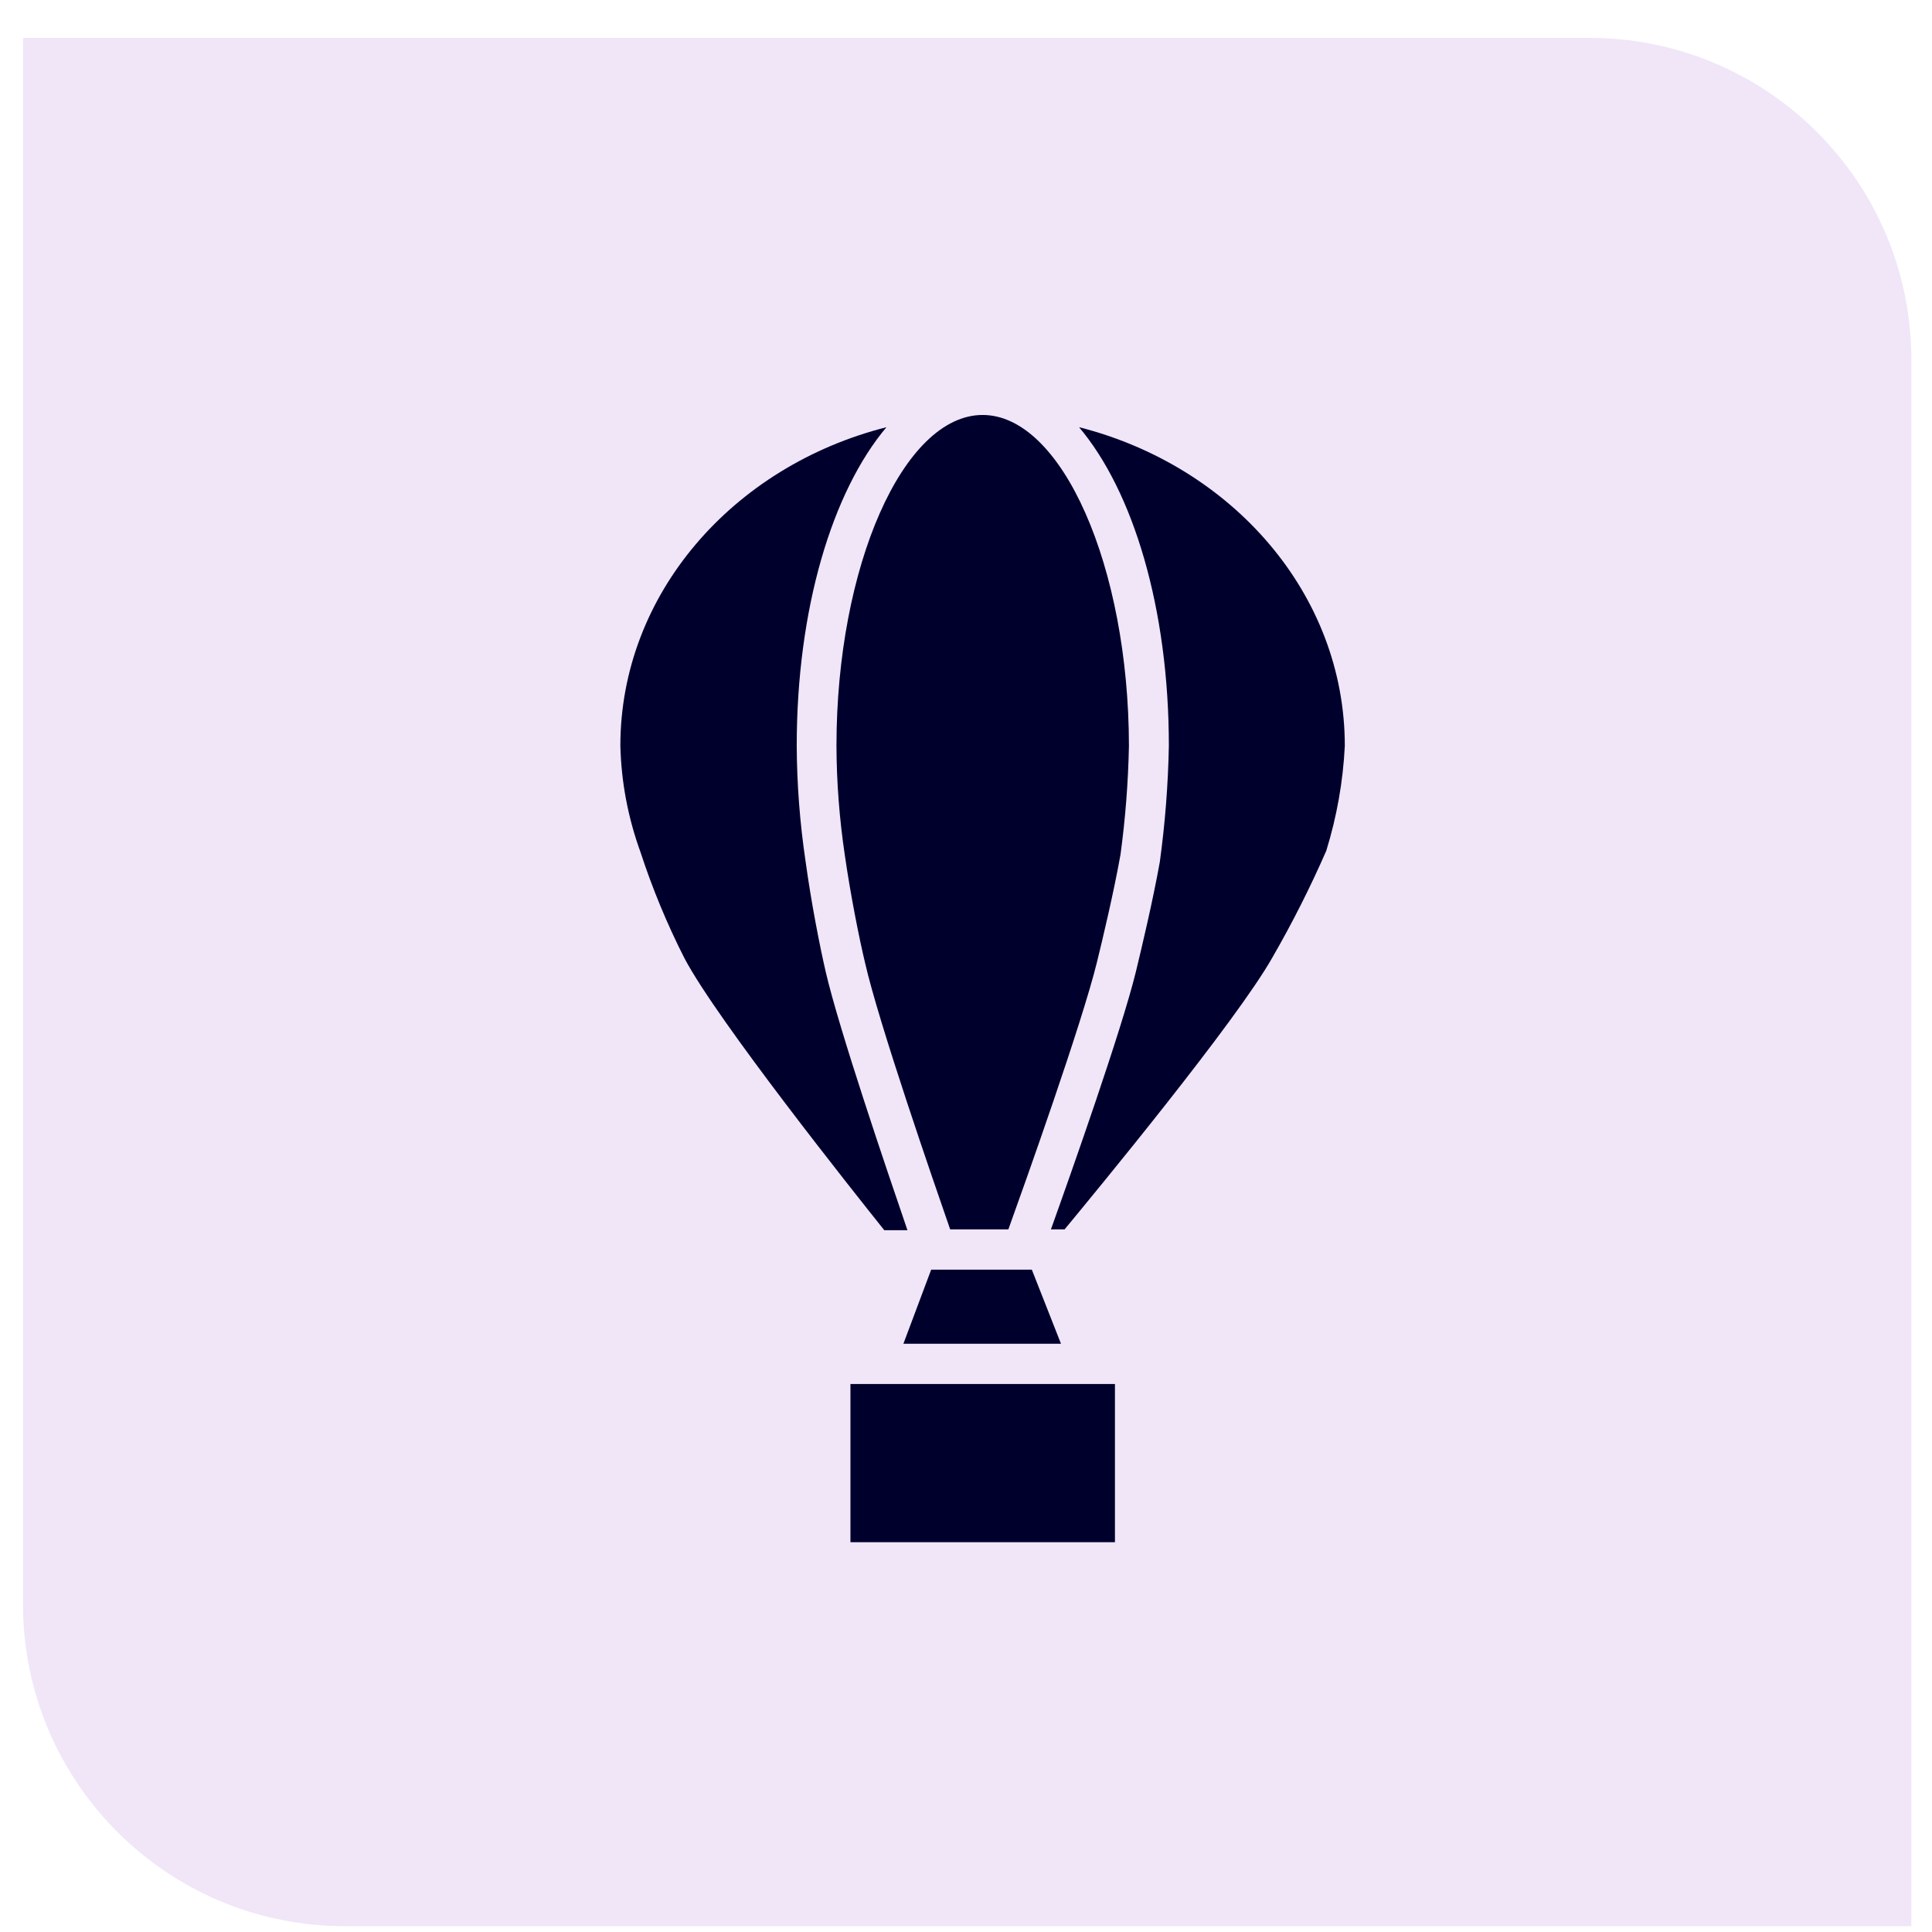 <svg width="42" height="42" viewBox="0 0 42 42" fill="none" xmlns="http://www.w3.org/2000/svg">
<path d="M0.5 0.823H34.552C38.418 0.823 41.552 3.957 41.552 7.823V41.874H7.5C3.634 41.874 0.5 38.74 0.5 34.874V0.823Z" fill="#F0E6F8"/>
<path d="M17.95 21.125C17.823 20.578 17.635 19.619 17.512 18.722C17.389 17.892 17.324 17.054 17.32 16.215C17.32 13.23 18.094 10.683 19.271 9.287C15.937 10.132 13.486 12.911 13.486 16.215C13.506 17.003 13.654 17.784 13.924 18.525C14.183 19.319 14.503 20.092 14.882 20.836C15.596 22.188 18.562 25.916 19.223 26.743H19.727C19.28 25.439 18.239 22.376 17.95 21.125Z" fill="#00002D"/>
<path d="M20.243 27.601L19.639 29.212H23.065L22.431 27.601H22.225H20.334H20.243Z" fill="#00002D"/>
<path d="M18.367 18.6C18.494 19.475 18.678 20.398 18.805 20.928C19.103 22.241 20.297 25.693 20.656 26.726H21.921C22.288 25.706 23.518 22.258 23.846 20.919C23.973 20.403 24.209 19.414 24.358 18.582C24.465 17.797 24.526 17.007 24.542 16.215C24.538 12.316 23.085 9.021 21.361 9.021C19.636 9.021 18.184 12.316 18.184 16.215C18.187 17.013 18.249 17.81 18.367 18.6Z" fill="#00002D"/>
<path d="M19.013 30.087H18.488V33.526H24.238V30.087H23.713H19.013Z" fill="#00002D"/>
<path d="M23.458 9.287C24.636 10.683 25.41 13.226 25.41 16.215C25.394 17.059 25.328 17.902 25.213 18.74C25.06 19.593 24.819 20.604 24.692 21.129C24.377 22.411 23.305 25.444 22.846 26.726H23.143C23.813 25.916 26.88 22.201 27.664 20.809C28.096 20.06 28.486 19.287 28.832 18.495C29.061 17.754 29.197 16.988 29.235 16.215C29.235 12.911 26.784 10.132 23.458 9.287Z" fill="#00002D"/>
</svg>
